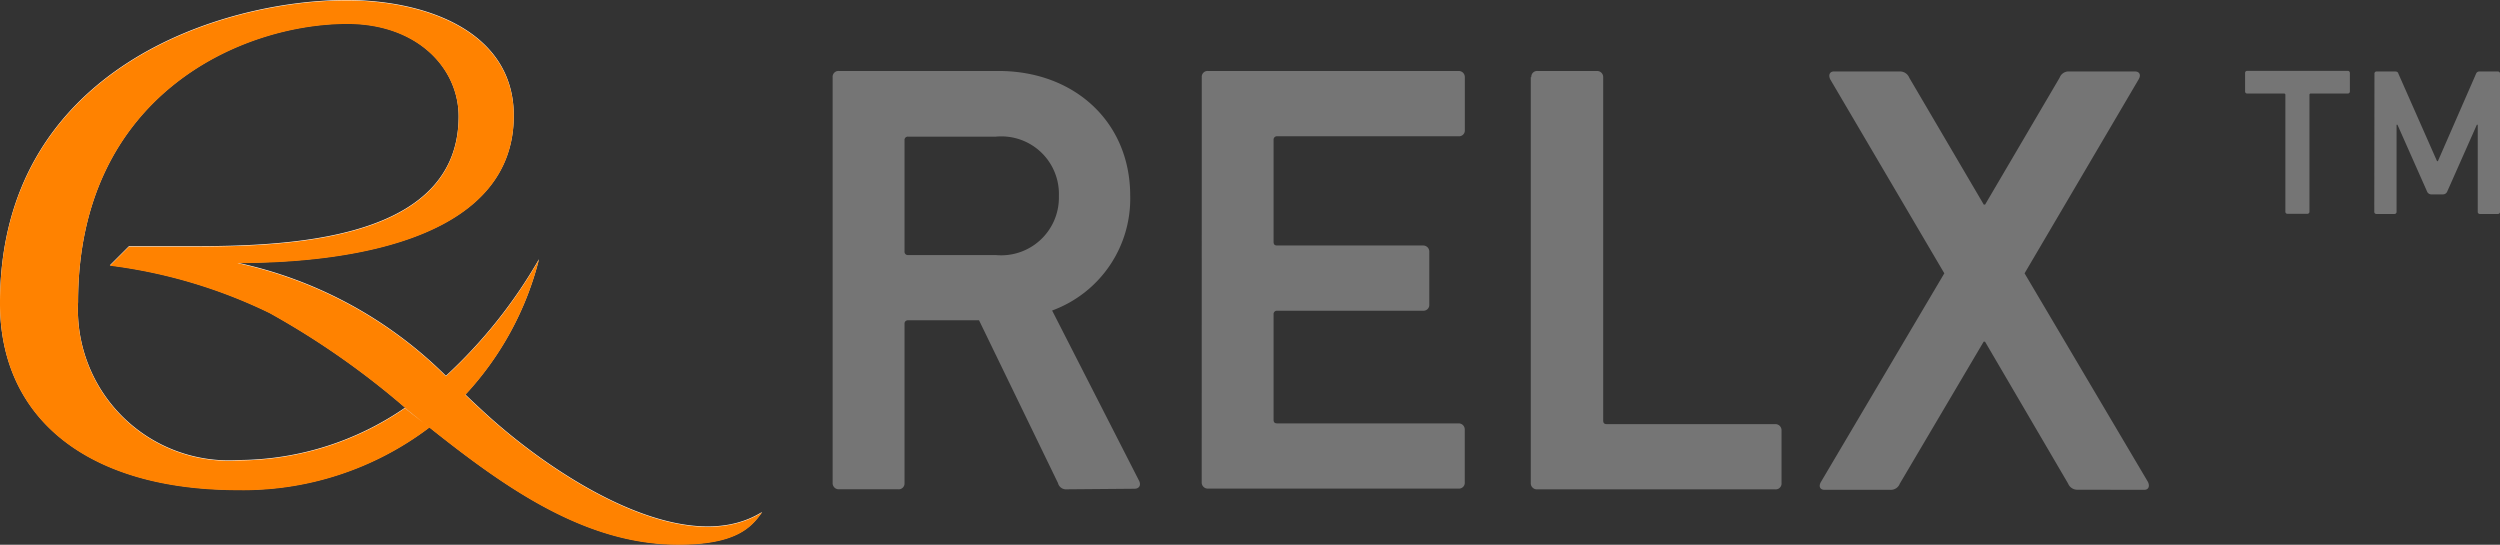 <svg id="Logo_-_RELX_-_Color" data-name="Logo - RELX - Color" xmlns="http://www.w3.org/2000/svg" width="110.144" height="24" viewBox="0 0 110.144 24">
  <rect x="0" y="0" width="110.144" height="24" fill="#333333" stroke="none"/>
  <path id="Fill-4" d="M197.665,21.509a2.537,2.537,0,0,0-2.775-2.619h-3.87a.145.145,0,0,0-.156.156v4.906a.145.145,0,0,0,.156.156h3.87A2.543,2.543,0,0,0,197.665,21.509Zm.352,12.919a.364.364,0,0,1-.391-.274l-3.479-7.173H191.02a.145.145,0,0,0-.156.156v7.016a.256.256,0,0,1-.274.274h-2.619a.268.268,0,0,1-.274-.274V16.271a.256.256,0,0,1,.274-.274h7.036c3.342,0,5.8,2.248,5.8,5.492a5.246,5.246,0,0,1-3.44,5.062l3.831,7.5c.1.2,0,.352-.2.352Z" transform="translate(-151.013 -12.87)" fill="#757575" fill-rule="evenodd"/>
  <path id="Fill-6" d="M270.9,16.271a.256.256,0,0,1,.274-.274h11.042a.268.268,0,0,1,.274.274V18.6a.256.256,0,0,1-.274.274H274.22a.145.145,0,0,0-.156.156v4.5c0,.117.059.156.156.156h6.43a.268.268,0,0,1,.274.274v2.326a.256.256,0,0,1-.274.274h-6.43a.145.145,0,0,0-.156.156v4.651c0,.117.059.156.156.156h7.993a.268.268,0,0,1,.274.274v2.326a.256.256,0,0,1-.274.274H271.171a.268.268,0,0,1-.274-.274Z" transform="translate(-217.953 -12.87)" fill="#757575" fill-rule="evenodd"/>
  <path id="Fill-8" d="M345.119,16.271a.256.256,0,0,1,.274-.274h2.619a.268.268,0,0,1,.274.274V31.4c0,.117.059.156.156.156h7.427a.268.268,0,0,1,.274.274v2.326a.256.256,0,0,1-.274.274h-10.5a.268.268,0,0,1-.274-.274V16.271Z" transform="translate(-277.653 -12.87)" fill="#757575" fill-rule="evenodd"/>
  <path id="Fill-21" d="M421.589,34.524a.438.438,0,0,1-.43-.274L417.5,28h-.059l-3.694,6.254a.422.422,0,0,1-.43.274H410.43c-.2,0-.274-.156-.156-.352l5.433-9.186-5.023-8.541c-.1-.2-.02-.352.156-.352h2.892a.438.438,0,0,1,.43.274l3.283,5.59h.059l3.283-5.59a.422.422,0,0,1,.43-.274h2.893c.2,0,.274.156.156.352l-5.023,8.541,5.433,9.186c.1.2.02.352-.156.352Z" transform="translate(-330.045 -12.948)" fill="#757575" fill-rule="evenodd"/>
  <path id="Fill-23" d="M507.975,22.292a.092.092,0,0,1-.1-.1v-5.14a.053.053,0,0,0-.059-.059H506.2a.092.092,0,0,1-.1-.1v-.8a.092.092,0,0,1,.1-.1h4.417a.092.092,0,0,1,.1.1v.8a.092.092,0,0,1-.1.1h-1.622a.053.053,0,0,0-.059.059v5.14a.092.092,0,0,1-.1.1Z" transform="translate(-407.187 -12.872)" fill="#757575" fill-rule="evenodd"/>
  <g id="Group-27" transform="translate(104.613 3.15)">
    <path id="Fill-25" d="M535.269,16.216a.092.092,0,0,1,.1-.1h.8c.078,0,.137.02.156.1l1.7,3.85h.039l1.681-3.85a.154.154,0,0,1,.156-.1h.8a.092.092,0,0,1,.1.1v6.078a.092.092,0,0,1-.1.1h-.782a.092.092,0,0,1-.1-.1V18.463h-.039l-1.309,2.951a.2.2,0,0,1-.176.117h-.528a.2.2,0,0,1-.176-.117l-1.309-2.951h-.039v3.831a.092.092,0,0,1-.1.1h-.782a.092.092,0,0,1-.1-.1Z" transform="translate(-535.269 -16.117)" fill="#757575" fill-rule="evenodd"/>
  </g>
  <path id="Path_6249" data-name="Path 6249" d="M18.919,18.821c3.342,2.658,6.86,5.16,10.964,5.16,2.56,0,3.225-.762,3.694-1.427-3.44,2.15-9.225-1.583-12.332-4.476-.254-.235-.508-.469-.743-.7a13.681,13.681,0,0,0,3.244-5.961,21.524,21.524,0,0,1-4.1,5.14,18.573,18.573,0,0,0-9.186-4.984c5.531,0,12.176-1.27,12.176-6.489C22.632,1.388,18.782,0,15.264,0,9.889,0,0,2.932,0,13.349c0,5.218,4.046,8.228,10.476,8.228a13.584,13.584,0,0,0,8.443-2.756c-.352-.293-.723-.567-1.075-.86a13,13,0,0,1-7.309,2.306A6.651,6.651,0,0,1,3.44,13.309C3.44,4.124,10.71,1.036,15.3,1.036c3.088,0,4.906,1.954,4.906,4.085,0,5.9-8.658,5.726-12.625,5.726h-1.9l-.84.84a22.476,22.476,0,0,1,7.036,2.091,35.522,35.522,0,0,1,5.961,4.163" fill="#fff" fill-rule="evenodd"/>
  <path id="Path_6250" data-name="Path 6250" d="M18.919,18.921c3.342,2.658,6.86,5.16,10.964,5.16,2.56,0,3.225-.762,3.694-1.427-3.44,2.15-9.225-1.583-12.332-4.476-.254-.235-.508-.469-.743-.7a13.681,13.681,0,0,0,3.244-5.961,21.524,21.524,0,0,1-4.1,5.14,18.573,18.573,0,0,0-9.186-4.984c5.531,0,12.176-1.27,12.176-6.489C22.632,1.488,18.782.1,15.264.1,9.889.1,0,3.032,0,13.449c0,5.218,4.046,8.228,10.476,8.228a13.584,13.584,0,0,0,8.443-2.756c-.352-.293-.723-.567-1.075-.86a13,13,0,0,1-7.309,2.306A6.651,6.651,0,0,1,3.44,13.409C3.44,4.224,10.71,1.136,15.3,1.136c3.088,0,4.906,1.954,4.906,4.085,0,5.9-8.658,5.726-12.625,5.726h-1.9l-.84.84a22.476,22.476,0,0,1,7.036,2.091,35.521,35.521,0,0,1,5.961,4.163" transform="translate(0 -0.08)" fill="#ff8200" fill-rule="evenodd"/>
</svg>
